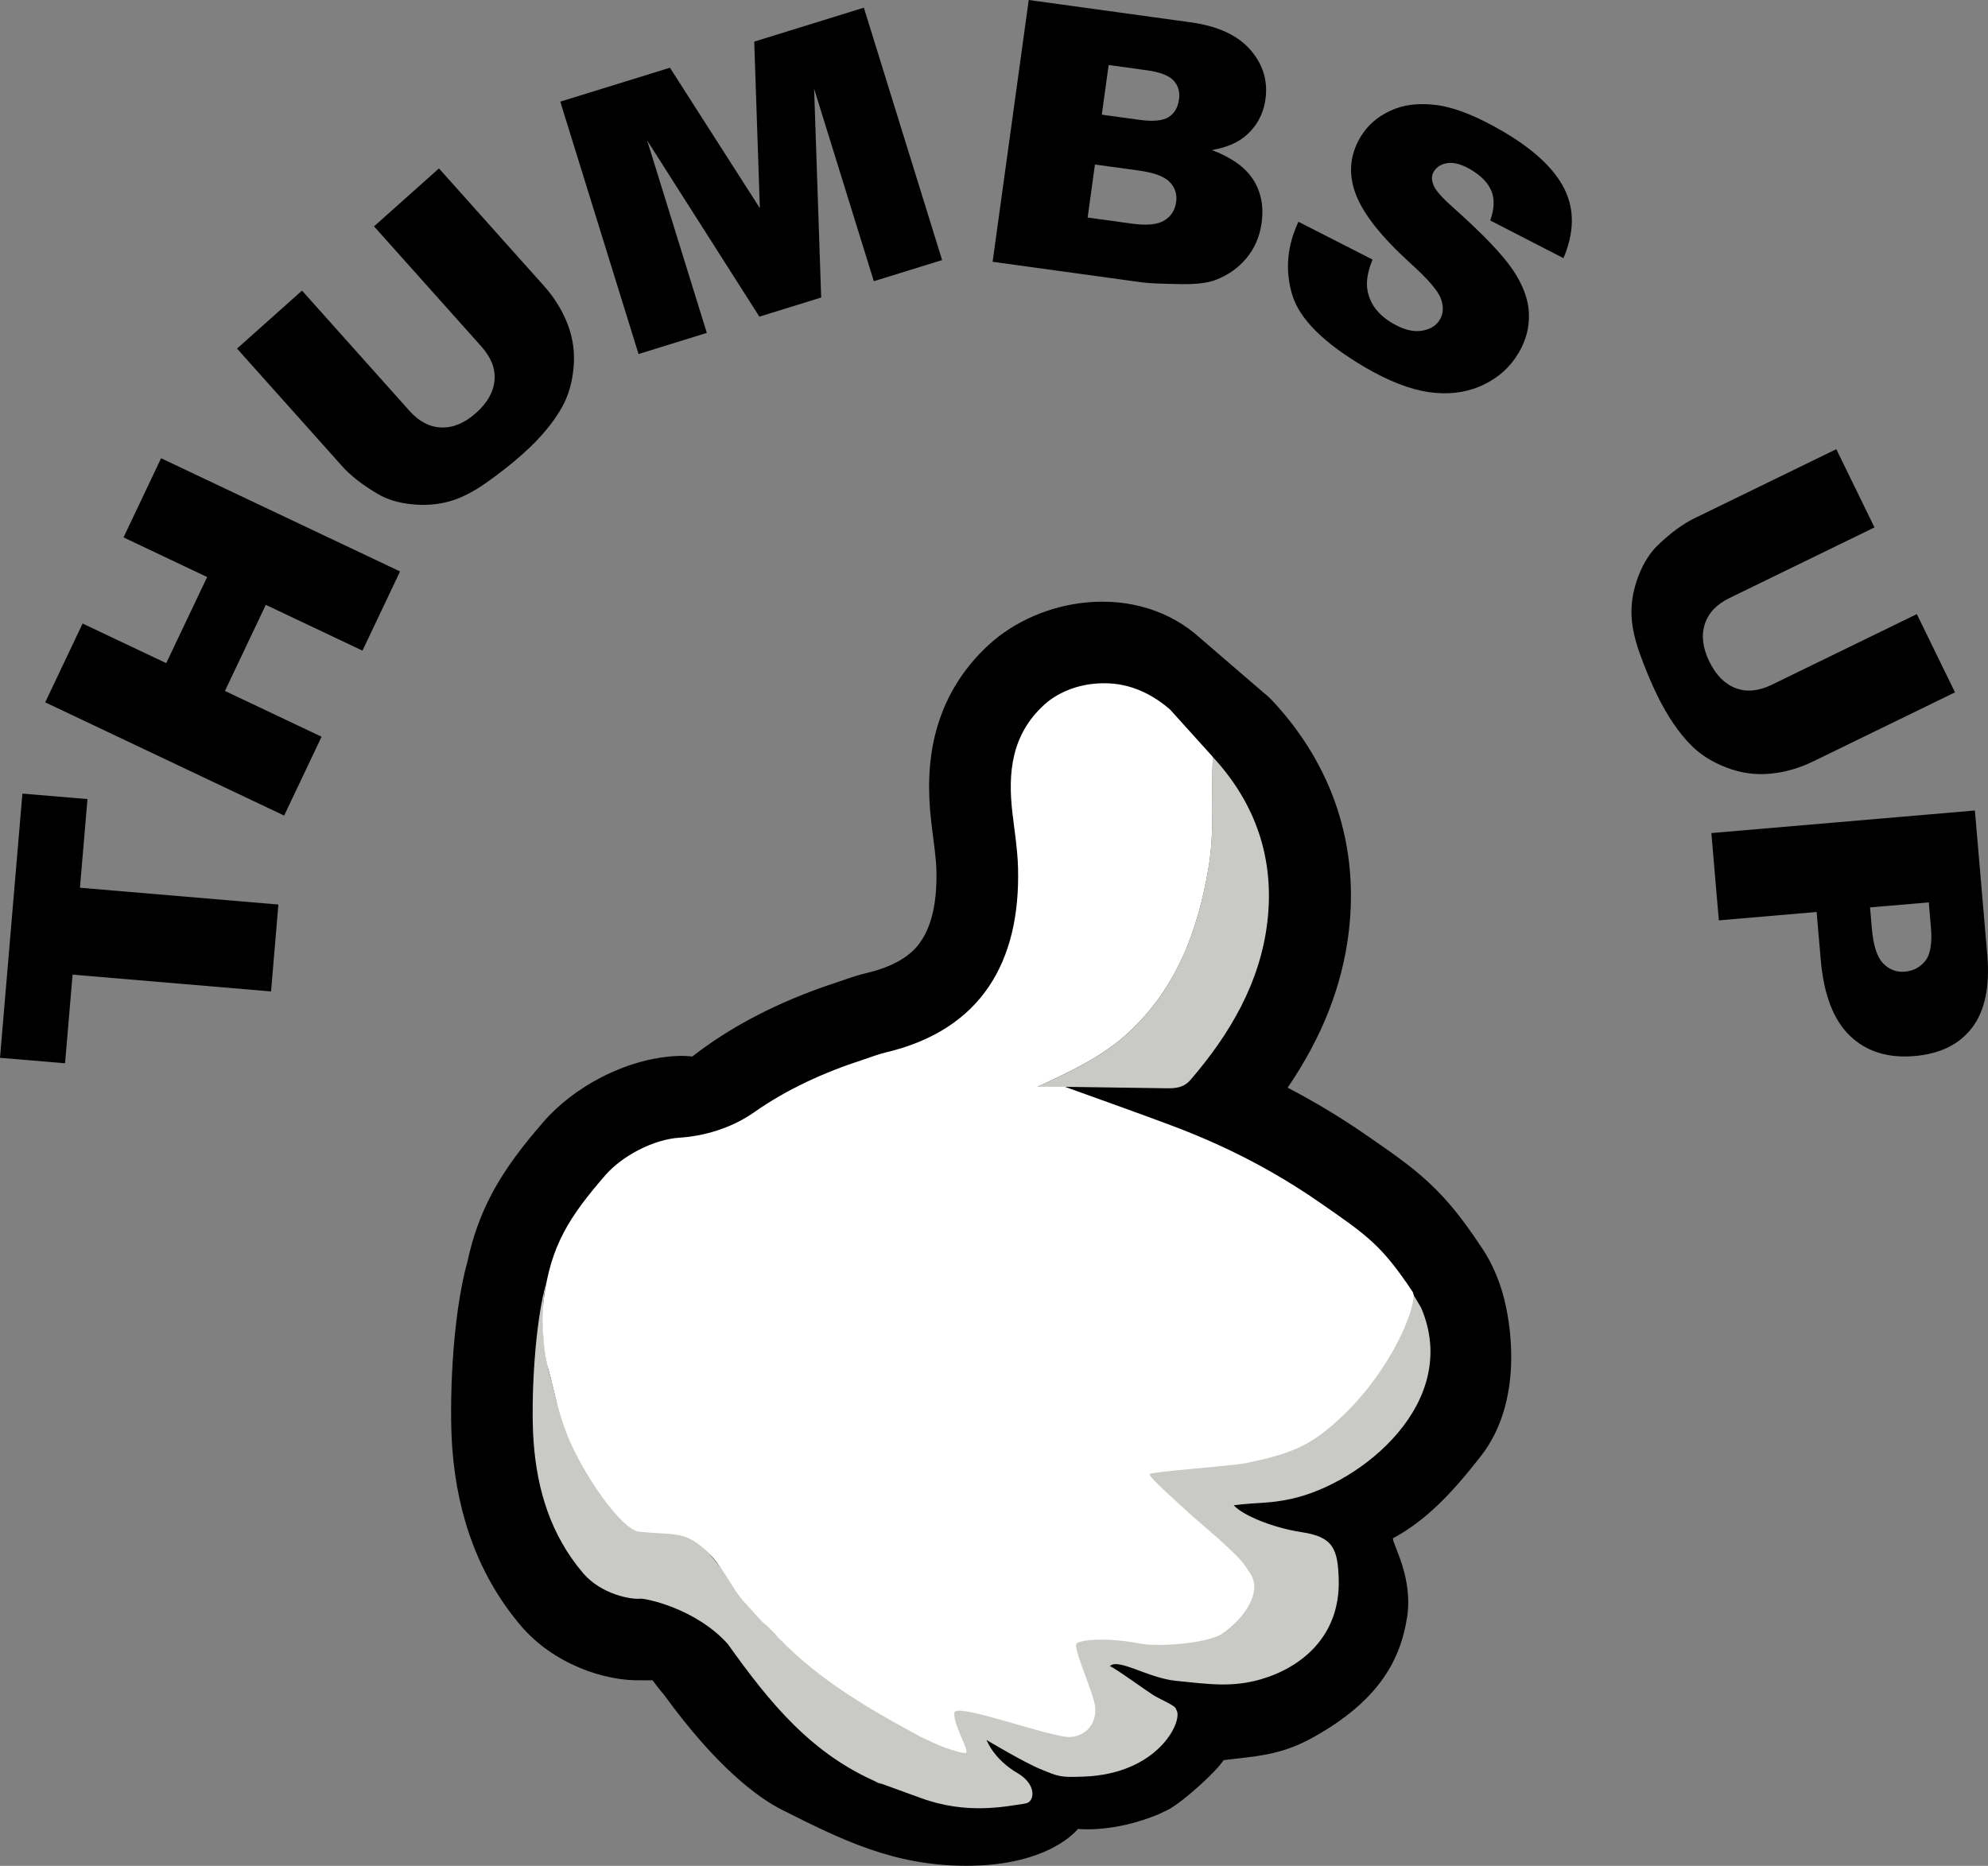 <svg width="310" height="291" viewBox="0 0 310 291" fill="none" xmlns="http://www.w3.org/2000/svg">
<rect x="0" y="0" width="310" height="291" fill="#808080" stroke="none"/>
<g clip-path="url(#clip0_210_71714)">
<path d="M187.074 99.45C182.451 95.277 176.176 93.326 169.411 93.958C163.741 94.492 158.208 96.884 154.234 100.517C149.971 104.418 147.125 109.206 145.784 114.746C144.808 118.772 144.623 123.222 145.234 128.354C145.321 129.078 145.414 129.803 145.506 130.528C145.593 131.208 145.681 131.889 145.762 132.576C145.915 133.894 145.997 134.847 146.019 135.681C146.144 140.502 145.343 144.228 143.636 146.756C143.042 147.638 141.227 150.313 135.214 151.735C134.025 152.012 133 152.35 132.226 152.612C131.981 152.693 131.736 152.781 131.496 152.868C131.207 152.971 130.918 153.069 130.634 153.162C122.861 155.69 116.014 159.012 110.295 163.044C109.494 163.605 108.719 164.182 107.956 164.776C107.117 164.683 106.212 164.651 105.252 164.711C101.523 164.934 97.566 166.072 93.815 167.995C90.244 169.831 87.104 172.244 84.738 174.979C81.876 178.286 78.916 181.952 76.632 186.299C74.925 189.546 73.71 192.94 72.898 196.742C70.455 205.474 70.03 219.191 70.526 225.875C71.344 236.863 74.947 246.183 81.238 253.576C86.319 259.546 94.376 262.264 100.106 262.057C100.668 262.079 101.213 262.079 101.747 262.057C102.308 262.831 102.914 263.599 103.568 264.356C111.669 275.513 118.112 280.361 122.087 282.344C131.125 286.86 139.248 290.995 150.718 290.995C163.763 290.995 168.086 285.242 168.086 285.242C168.086 285.242 173.636 285.912 180.739 282.927C180.897 282.861 182.2 282.235 182.331 282.159C184.817 280.721 189.767 276.199 190.792 274.521C195.578 273.9 199.569 273.878 204.802 270.948C214.735 265.386 218.311 259.236 219.407 252.285C220.394 246.025 217.144 240.867 217.204 239.919C222.356 237.146 226.357 232.946 230.915 227.112C237.544 218.624 235.712 206.52 234.317 201.705C233.074 197.406 231.28 194.939 230.975 194.476C227.966 189.922 225.562 186.985 222.683 184.327C219.996 181.848 217.243 179.936 213.432 177.3L213.11 177.076C209.196 174.364 205.058 171.863 200.806 169.646L200.79 169.635C206.192 161.714 209.338 153.679 210.33 145.252C211.906 131.873 207.844 119.496 198.571 109.457C198.353 109.222 198.13 108.994 197.895 108.776C197.862 108.748 197.83 108.716 197.803 108.683C197.595 108.492 197.377 108.307 197.159 108.127C197.127 108.106 197.099 108.078 197.067 108.057" fill="black"/>
<path d="M166.042 169.504H161.763C166.925 167.118 171.935 164.82 176.062 160.963C183.487 154.028 186.763 145.149 188.437 135.403C189.429 129.623 188.846 123.838 189.118 118.058C195.862 125.341 198.778 134.041 197.628 143.781C196.511 153.238 191.833 161.208 185.684 168.377C184.534 169.722 183.209 169.755 181.715 169.728C176.487 169.646 171.265 169.581 166.037 169.504" fill="#C9C9C6"/>
<path d="M219.167 199.842C218.317 202.184 219.053 207.735 212.107 213.88C201.679 223.113 207.005 223.456 196.162 226.24C190.192 227.771 186.278 227.847 181.486 228.621C179.387 228.964 177.381 229.525 179.398 231.448C182.647 234.548 190.536 241.569 191.626 245.998C190.906 251.304 192.378 254.845 187.679 255.749C182.151 256.817 173.549 255.063 167.934 255.602C165.268 255.858 169.825 262.613 170.093 265.653C170.485 270.027 167.323 271.378 162.084 269.379C158.879 268.159 150.832 265.805 148.821 266.699C147.965 267.08 150.614 273.519 150.364 273.41C142.099 268.954 126.584 261.273 120.2 254.208C119.748 253.706 124.665 258.882 121.956 255.962C120.664 254.115 112.459 244.658 111.058 242.866C107.073 237.778 104.838 237.631 100.815 238.671C96.072 239.902 93.461 229.438 89.29 223.533C86.472 219.54 86.695 217.557 85.698 214.283C84.837 211.456 84.084 204.739 85.245 199.836C83.37 206.166 82.738 218.521 83.212 224.949C83.768 232.439 85.9 239.439 90.92 245.344C93.81 248.744 98.623 249.506 99.812 249.332C100.711 249.272 108.523 250.874 113.484 256.397C120.08 265.658 126.65 273.715 137.204 278.133C138.861 278.857 131.142 275.85 143.56 280.415C150.712 283.047 156.72 281.766 159.909 281.276C161.348 281.058 161.735 278.335 158.683 276.553C154.921 274.358 153.842 271.378 153.842 271.378C153.842 271.378 159.653 274.854 162.188 275.894C165.154 277.114 165.295 277.223 168.991 277.087C180.603 276.657 184.386 268.524 183.498 266.813C183.198 266.241 183.749 266.366 180.271 264.629C179.398 264.193 173.909 260.134 173.069 259.862C174.345 258.538 179.006 261.709 183.351 262.145C188.557 262.673 192.133 263.207 196.609 261.91C202.856 260.102 208.978 255.259 208.755 246.401C208.629 241.499 207.861 239.701 202.965 238.96C198.375 238.263 193.719 236.285 192.389 234.765C196.271 234.275 197.792 234.542 201.33 233.774C212.26 231.393 227.906 218.782 221.615 203.982" fill="#C9C9C6"/>
<path d="M220.301 201.519C217.875 197.853 216.092 195.641 213.993 193.702C211.895 191.768 209.48 190.107 205.8 187.552C202.273 185.106 198.631 182.911 194.87 180.95C191.108 178.988 187.227 177.262 183.231 175.747C180.379 174.669 177.517 173.628 174.65 172.593C171.782 171.564 168.909 170.539 166.047 169.499H161.768C164.347 168.306 166.892 167.135 169.302 165.778C171.717 164.422 174.001 162.886 176.067 160.957C179.78 157.487 182.456 153.538 184.414 149.229C186.371 144.925 187.608 140.268 188.442 135.398C188.938 132.51 189.042 129.618 189.053 126.725C189.064 123.833 188.987 120.94 189.124 118.053L182.424 110.628C177.752 106.624 173.5 106.368 170.594 106.64C167.688 106.913 164.804 108.106 162.831 109.914C160.28 112.246 158.851 114.893 158.159 117.753C157.467 120.613 157.505 123.68 157.881 126.861C158.05 128.272 158.246 129.689 158.41 131.099C158.573 132.516 158.71 133.927 158.748 135.349C158.939 142.654 157.516 148.967 154.18 153.897C150.843 158.827 145.593 162.374 138.13 164.139C137.525 164.28 136.925 164.471 136.337 164.672C135.743 164.874 135.154 165.086 134.56 165.283C128.557 167.233 122.724 169.864 117.616 173.465C112.508 177.06 106.844 177.381 105.994 177.436C103.944 177.561 101.687 178.275 99.621 179.337C97.555 180.399 95.668 181.81 94.366 183.319C91.58 186.539 89.459 189.262 87.9 192.237C86.335 195.211 85.332 198.441 84.787 202.68C84.438 205.872 84.635 206.831 84.738 208.868C84.956 211.499 85.272 212.85 85.703 214.261C86.199 215.901 86.761 219.469 88.451 223.789C90.757 229.683 96.862 238.568 99.605 238.878C104.892 239.472 106.533 238.655 109.864 241.607C112.497 243.939 113.909 247.289 115.725 249.49C117.822 251.847 118.992 253.109 119.235 253.276C119.601 253.521 119.911 253.853 120.211 254.191C123.406 257.721 127.004 260.69 130.836 263.327C134.669 265.963 138.741 268.278 142.873 270.506C143.064 270.61 143.849 271.062 144.072 271.111C144.247 271.253 145.054 271.531 145.234 271.667C146.308 272.146 145.948 271.994 146.733 272.32C147.518 272.647 149.224 273.263 150.374 273.41C151.71 273.775 148.581 269.145 148.821 267.113C149.001 265.615 160.983 269.989 165.928 270.844C168.893 271.356 171.466 268.883 170.649 265.533C169.978 262.782 167.323 256.942 167.868 256.348C168.413 255.755 172.486 255.308 177.85 256.348C180.619 256.888 188.35 256.316 190.59 254.785C194.123 252.366 196.838 248.232 194.979 245.448C193.763 243.623 193.943 243.601 190.361 240.311C188.753 238.835 186.398 236.944 184.773 235.397C183.765 234.433 179.038 230.315 179.284 229.912C179.529 229.509 192.002 228.659 194.384 228.174C200.834 226.856 203.668 225.575 206.754 223.113C216.654 215.209 221.189 203.29 220.312 201.514" fill="white"/>
<path d="M171.81 17.884L177.676 18.69C179.78 18.979 181.29 18.843 182.206 18.276C183.122 17.715 183.672 16.789 183.847 15.509C184.01 14.322 183.727 13.335 182.996 12.556C182.266 11.772 180.876 11.244 178.831 10.96L172.878 10.138L171.81 17.879V17.884ZM169.596 33.927L176.476 34.875C178.799 35.196 180.489 35.033 181.546 34.395C182.604 33.758 183.225 32.788 183.405 31.486C183.574 30.283 183.231 29.248 182.391 28.381C181.552 27.521 179.949 26.922 177.588 26.6L170.741 25.658L169.602 33.927H169.596ZM160.416 0L185.662 3.481C189.871 4.058 192.967 5.48 194.951 7.741C196.936 10.002 197.726 12.567 197.334 15.449C197.001 17.862 195.911 19.823 194.063 21.327C192.831 22.329 191.141 23.027 188.982 23.408C192.018 24.546 194.161 26.077 195.404 27.995C196.647 29.918 197.088 32.178 196.729 34.777C196.434 36.896 195.649 38.726 194.363 40.268C193.076 41.815 191.452 42.948 189.494 43.684C188.279 44.141 186.512 44.348 184.19 44.315C181.099 44.266 179.06 44.179 178.068 44.038L154.785 40.829L160.416 0Z" fill="black"/>
<path d="M202.469 34.586L214.026 40.48C213.274 42.322 213.007 43.901 213.23 45.225C213.595 47.371 214.904 49.104 217.15 50.422C218.823 51.403 220.334 51.795 221.675 51.588C223.016 51.386 223.97 50.798 224.537 49.828C225.076 48.908 225.131 47.829 224.689 46.598C224.253 45.361 222.65 43.504 219.886 41.014C215.373 36.912 212.543 33.322 211.398 30.244C210.237 27.156 210.477 24.22 212.107 21.436C213.181 19.611 214.757 18.216 216.845 17.252C218.932 16.294 221.38 16.01 224.199 16.413C227.017 16.816 230.402 18.178 234.36 20.494C239.218 23.337 242.423 26.355 243.982 29.536C245.541 32.718 245.481 36.297 243.802 40.263L232.376 34.385C233.019 32.614 233.085 31.083 232.572 29.809C232.054 28.529 230.969 27.406 229.312 26.431C227.949 25.631 226.761 25.298 225.752 25.434C224.744 25.571 224.013 26.028 223.555 26.802C223.223 27.368 223.212 28.044 223.517 28.828C223.795 29.623 224.853 30.827 226.69 32.445C231.215 36.487 234.278 39.691 235.876 42.049C237.473 44.408 238.323 46.669 238.411 48.831C238.503 50.994 237.98 53.042 236.841 54.982C235.505 57.259 233.597 58.969 231.122 60.102C228.647 61.235 225.905 61.589 222.901 61.17C219.897 60.745 216.556 59.454 212.876 57.297C206.41 53.511 202.616 49.725 201.493 45.939C200.37 42.153 200.697 38.367 202.474 34.586" fill="black"/>
<path d="M298.901 95.778L304.854 107.98L282.77 118.739C280.578 119.807 278.332 120.45 276.032 120.668C273.731 120.885 271.469 120.575 269.255 119.725C267.037 118.875 265.216 117.742 263.793 116.32C261.809 114.348 260.004 111.696 258.38 108.367C257.442 106.439 256.542 104.276 255.681 101.879C254.825 99.477 254.395 97.331 254.4 95.435C254.4 93.539 254.787 91.621 255.55 89.682C256.313 87.743 257.311 86.18 258.549 84.997C260.538 83.091 262.441 81.696 264.262 80.814L286.346 70.055L292.299 82.257L269.686 93.272C267.663 94.258 266.377 95.625 265.826 97.374C265.276 99.123 265.516 101.062 266.551 103.187C267.576 105.289 268.945 106.673 270.645 107.321C272.352 107.975 274.227 107.795 276.282 106.798L298.895 95.783L298.901 95.778Z" fill="black"/>
<path d="M291.607 141.515L291.89 144.838C292.114 147.453 292.697 149.251 293.635 150.237C294.578 151.223 295.712 151.658 297.036 151.544C298.328 151.435 299.381 150.879 300.198 149.888C301.016 148.891 301.316 147.132 301.098 144.598L300.765 140.736L291.601 141.521L291.607 141.515ZM307.956 126.398L309.886 148.929C310.305 153.837 309.531 157.607 307.552 160.238C305.573 162.869 302.57 164.357 298.536 164.705C294.387 165.059 291.029 164.008 288.467 161.546C285.904 159.083 284.383 155.118 283.915 149.654L283.277 142.234L268.029 143.542L266.862 129.928L307.95 126.409L307.956 126.398Z" fill="black"/>
<path d="M87.366 15.852L104.467 10.563L118.489 32.467L117.611 6.493L134.707 1.198L146.907 40.562L136.261 43.858L126.949 13.842L128.051 46.402L118.412 49.387L100.913 21.904L110.219 51.92L99.572 55.216L87.366 15.852Z" fill="black"/>
<path d="M58.315 35.311L68.449 26.268L84.814 44.582C86.439 46.396 87.666 48.385 88.505 50.536C89.339 52.688 89.656 54.949 89.443 57.308C89.23 59.672 88.631 61.726 87.649 63.485C86.286 65.931 84.226 68.388 81.462 70.85C79.865 72.277 78.022 73.726 75.945 75.208C73.868 76.684 71.916 77.681 70.09 78.193C68.264 78.706 66.312 78.858 64.235 78.651C62.158 78.444 60.381 77.91 58.909 77.038C56.532 75.644 54.673 74.189 53.327 72.68L36.961 54.366L47.096 45.323L63.848 64.073C65.347 65.751 67.015 66.618 68.847 66.672C70.684 66.726 72.483 65.969 74.244 64.395C75.994 62.837 76.948 61.148 77.112 59.329C77.275 57.515 76.594 55.755 75.073 54.05L58.32 35.3L58.315 35.311Z" fill="black"/>
<path d="M0 164.978L3.494 123.773L13.64 124.628L12.468 138.454L43.41 141.074L42.266 154.627L11.317 152.007L10.145 165.833L0 164.978Z" fill="black"/>
<path d="M7.049 109.538L12.882 97.249L25.922 103.426L32.3 89.998L19.26 83.815L25.121 71.471L62.382 89.126L56.521 101.476L41.448 94.334L35.075 107.762L50.143 114.904L44.31 127.199L7.049 109.538Z" fill="black"/>
</g>
<defs>
<clipPath id="clip0_210_71714">
<rect width="310" height="291" fill="white"/>
</clipPath>
</defs>
</svg>
